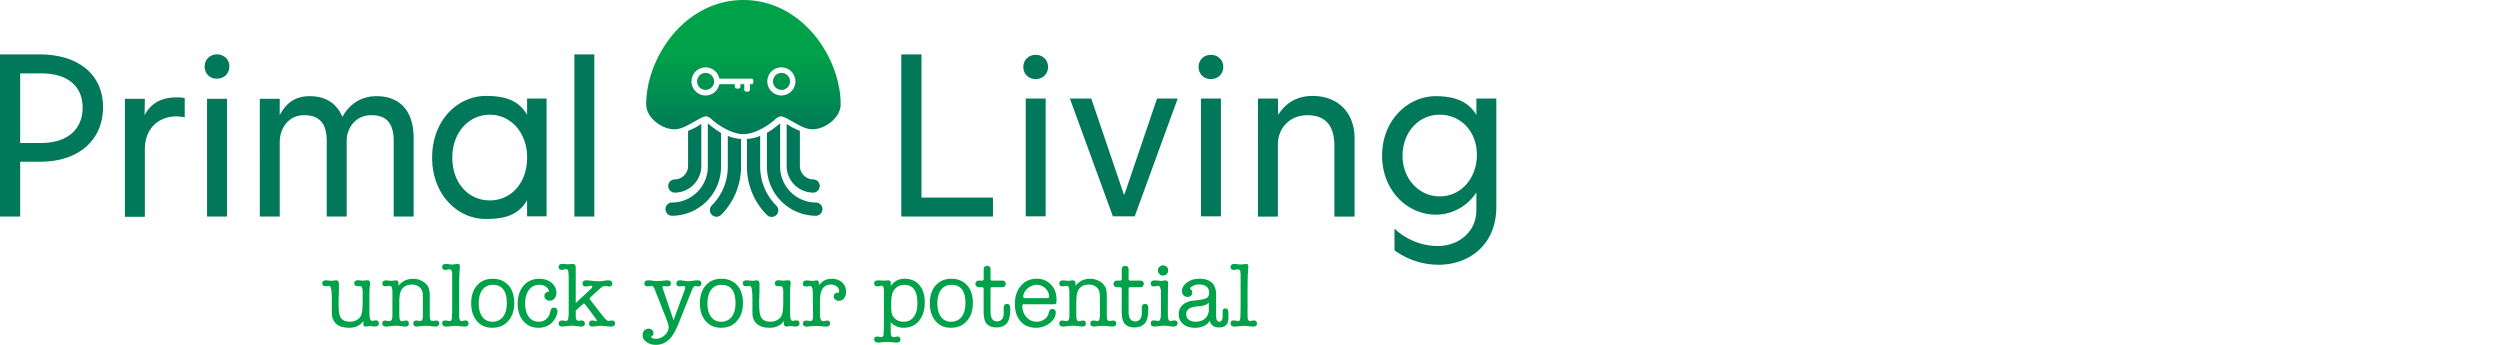 <svg fill="none" xmlns="http://www.w3.org/2000/svg" viewBox="0 0 290 40"><g clip-path="url(#Primal Living Logo__a)"><path d="M0 6.31h4.599c4.434 0 7.353 2.285 7.353 6.113 0 3.829-2.836 6.335-7.27 6.335h-2.34v6.363H0V6.309Zm9.585 6.17c0-2.563-1.845-3.966-4.764-3.966H2.34v8.07h2.453c2.948 0 4.791-1.516 4.791-4.105Zm7.188.88c.936-1.763 2.506-2.066 3.745-2.066.357 0 .634.027.91.083v2.232a5.348 5.348 0 0 0-.964-.11c-1.818 0-3.662 1.156-3.662 3.855v7.794h-2.313V11.46h2.313m6.94-3.745c0-.8.607-1.406 1.433-1.406.826 0 1.432.606 1.432 1.406 0 .799-.606 1.405-1.432 1.405-.826.027-1.433-.58-1.433-1.405Zm.276 3.745h2.313v13.66h-2.313V11.46Zm8.428 1.9c.689-1.323 1.735-2.203 3.47-2.203 1.957 0 3.14.882 3.802 2.396.8-1.433 2.122-2.396 3.939-2.396 2.975 0 4.324 1.983 4.324 4.848v9.116h-2.313v-8.76c0-1.982-.77-3.001-2.589-3.001-1.818 0-2.865 1.46-2.865 3.002v8.759h-2.313v-8.76c0-1.982-.799-3.001-2.616-3.001-1.816 0-2.836 1.515-2.836 3.139v8.62h-2.312V11.46h2.312m17.679 6.83c0-4.378 3.002-7.16 6.224-7.16 1.983 0 3.745.357 4.792 2.203v-1.9h2.259v13.66h-2.26v-1.872c-1.046 1.846-2.808 2.176-4.79 2.176-3.223.027-6.225-2.782-6.225-7.106Zm11.018-.027c0-2.919-1.929-4.957-4.325-4.957s-4.351 2.01-4.351 4.985c0 2.974 1.9 4.957 4.351 4.957 2.452 0 4.325-2.01 4.325-4.985ZM66.627 6.31h2.313v18.81h-2.313V6.31Zm37.924 0h2.342v16.608h8.29v2.203h-10.632V6.309Zm19.557 5.123h2.479l3.775 11.099h.083l3.772-11.099h2.396l-4.985 13.66h-2.535l-4.985-13.66Zm-5.4-3.664c0-.8.607-1.406 1.433-1.406.826 0 1.432.606 1.432 1.406 0 .799-.606 1.405-1.432 1.405s-1.433-.606-1.433-1.405Zm.277 3.662h2.312v13.66h-2.312v-13.66Zm20.051-3.662c0-.8.606-1.406 1.432-1.406s1.433.606 1.433 1.406c0 .799-.607 1.405-1.433 1.405-.826 0-1.432-.606-1.432-1.405Zm.276 3.662h2.313v13.66h-2.313v-13.66Zm8.95 1.902c.799-1.267 2.039-2.203 3.994-2.203 2.948 0 4.875 1.928 4.875 4.93v9.063h-2.342v-8.207c0-2.396-1.073-3.552-3.139-3.552-1.956 0-3.415 1.405-3.415 3.415v8.346h-2.313V11.433h2.313m23.026 1.9v-1.9h2.313v12.558c0 4.435-3.168 6.72-6.72 6.72a8.682 8.682 0 0 1-5.095-1.679v-2.506c1.405 1.296 3.195 2.01 5.012 2.01 2.451 0 4.488-1.652 4.488-4.158v-2.066a5.586 5.586 0 0 1-4.71 2.589c-3.25 0-6.225-2.755-6.225-6.858 0-4.102 3.002-6.886 6.225-6.886 1.955 0 3.691.469 4.71 2.176h.002Zm-8.566 4.737c0 2.672 1.9 4.711 4.325 4.711 2.424 0 4.297-2.066 4.297-4.82 0-2.756-1.9-4.655-4.324-4.655-2.423 0-4.298 2.038-4.298 4.764Z" fill="#007859"/><path d="M91.64 9.443a.986.986 0 0 1-.985.984.986.986 0 0 1-.985-.984c0-.543.442-.985.985-.985.543 0 .985.442.985.985Zm-9.792-.985a.986.986 0 0 0-.985.985c0 .542.442.984.985.984a.986.986 0 0 0 .984-.984.986.986 0 0 0-.984-.985Zm12.606-4.411C92.281 1.438 89.364 0 86.236 0s-6.045 1.438-8.219 4.047c-1.91 2.3-3.058 5.31-3.058 8.054 0 1.554 1.803 2.896 3.27 2.896.638 0 1.255-.307 1.821-.614l1.132-.633c.335-.172.602-.269.76-.25.342.043.6.346.902.595 0 0 1.81 1.485 3.394 1.458 1.583.027 3.394-1.458 3.394-1.458.3-.249.558-.552.901-.594.159-.02.425.077.761.249l1.131.633c.566.307 1.184.614 1.82.614 1.468 0 3.271-1.342 3.271-2.896 0-2.741-1.148-5.753-3.058-8.054h-.004Zm-7.062 5.5a.22.22 0 0 1-.22.22h-.185v.637a.22.22 0 0 1-.22.22h-.209a.22.22 0 0 1-.22-.22v-.637h-.452v.29a.22.22 0 0 1-.22.22h-.208a.22.22 0 0 1-.22-.22v-.29h-1.794a1.641 1.641 0 0 1-.446.83 1.618 1.618 0 0 1-1.152.477c-.435 0-.846-.17-1.153-.477a1.618 1.618 0 0 1-.477-1.153c0-.434.17-.845.477-1.152a1.623 1.623 0 0 1 1.153-.477 1.623 1.623 0 0 1 1.482.952c.052.114.091.232.116.355h3.724a.22.22 0 0 1 .22.22v.209l.004-.004Zm3.248 1.527a1.63 1.63 0 1 1-.002-3.261 1.63 1.63 0 0 1 .001 3.26Z" fill="url(#Primal Living Logo__b)"/><path d="M81.351 14.367v4.88a3.102 3.102 0 0 1-3.098 3.098.767.767 0 0 1 0-1.533c.863 0 1.564-.701 1.564-1.564v-4.07s.75-.256 1.534-.809v-.002Zm.757-.061v5.017c0 2.3-1.87 4.172-4.172 4.172a.767.767 0 0 0 0 1.533 5.711 5.711 0 0 0 5.705-5.705v-3.907c-.782-.446-1.535-1.11-1.535-1.11h.002Zm2.317 1.457v3.56c0 1.713-.666 3.32-1.877 4.531a.768.768 0 0 0 1.085 1.085 7.89 7.89 0 0 0 2.327-5.616v-3.208a4.735 4.735 0 0 1-1.535-.35v-.002Zm6.826-1.396v4.88a3.102 3.102 0 0 0 3.1 3.098.767.767 0 0 0 0-1.533 1.565 1.565 0 0 1-1.565-1.564v-4.07s-.75-.256-1.535-.809v-.002Zm-2.29 1.049v3.907a5.711 5.711 0 0 0 5.706 5.705.767.767 0 0 0 0-1.533c-2.3 0-4.172-1.87-4.172-4.172v-5.017s-.751.664-1.535 1.11h.002Zm-2.316.699v3.208a7.89 7.89 0 0 0 2.327 5.616.77.77 0 0 0 1.085 0 .768.768 0 0 0 0-1.085 6.367 6.367 0 0 1-1.877-4.53v-3.56c-.438.179-.95.316-1.535.349v.002Z" fill="#007859"/><path d="M42.153 37.573v-.33c-.377.517-.933.776-1.672.776-.838 0-1.42-.258-1.746-.776a1.605 1.605 0 0 1-.233-.797 23.27 23.27 0 0 1-.012-.937v-.884c0-.973-.104-1.457-.31-1.457-.043 0-.112.005-.205.015a1.766 1.766 0 0 1-.215.016c-.25 0-.376-.116-.376-.346 0-.23.152-.336.458-.336.071 0 .175.01.314.027.14.017.244.027.315.027.064 0 .174-.01.33-.033.106-.013.166-.021.182-.021.22 0 .33.135.33.403v.916l-.033.787v.692c0 .617.05 1.061.148 1.33.163.447.555.67 1.17.67.306 0 .576-.07.81-.209a1.13 1.13 0 0 0 .49-.548c.114-.276.17-.801.17-1.576v-1.278c-.035-.34-.128-.511-.276-.511h-.319c-.249 0-.373-.106-.373-.32 0-.242.14-.362.416-.362.063 0 .162.008.293.021.131.014.23.022.293.022.056 0 .141-.008.255-.022.114-.013.2-.02.255-.02.212 0 .319.113.319.34 0 .101-.008.179-.022.237-.034.27-.054.668-.054 1.194v1.643c0 .435.004.676.01.726.035.377.135.566.297.566.05 0 .12-.01.213-.027.092-.017.162-.027.212-.027.241 0 .361.118.361.351 0 .234-.149.363-.448.363-.063 0-.156-.007-.276-.021a4.295 4.295 0 0 0-.33-.033 4.34 4.34 0 0 0-.224.022.95.95 0 0 1-.224.032c-.199 0-.297-.102-.297-.309l.004.004Zm4.075-4.73v.303c.427-.538.994-.809 1.703-.809.382 0 .745.099 1.085.294.34.195.571.438.691.73.099.241.149.558.149.948v2.02c0 .306.004.487.011.543.035.242.132.361.288.361.064 0 .147-.01.25-.027a1.64 1.64 0 0 1 .22-.027.34.34 0 0 1 .239.097.334.334 0 0 1-.027.5.461.461 0 0 1-.31.106c-.1 0-.262-.013-.49-.042a5.06 5.06 0 0 0-1.096-.022 18.2 18.2 0 0 1-.564.064c-.284 0-.427-.123-.427-.372 0-.22.124-.33.369-.33.058 0 .123.007.195.02.137.03.224.043.26.043.174 0 .269-.195.282-.585v-2c0-.376-.017-.635-.052-.776a1.02 1.02 0 0 0-.413-.627 1.361 1.361 0 0 0-.795-.246c-.566 0-.971.203-1.22.606-.17.277-.255.75-.255 1.416v1.415c0 .313.021.525.064.639.042.114.12.17.233.17.056 0 .135-.012.234-.037.098-.025.181-.037.245-.037.22 0 .33.12.33.358 0 .237-.143.345-.427.345-.056 0-.241-.021-.554-.064a3.875 3.875 0 0 0-.521-.032 5.35 5.35 0 0 0-.596.042c-.313.035-.49.054-.533.054-.298 0-.448-.12-.448-.363 0-.228.116-.34.347-.34.037 0 .102.01.201.033.096.021.193.033.288.033.216 0 .328-.207.336-.618v-2.842c-.016-.241-.045-.405-.093-.494-.046-.089-.13-.133-.243-.133-.05 0-.126.01-.222.027a1.42 1.42 0 0 1-.222.027c-.261 0-.39-.114-.39-.34 0-.226.16-.351.478-.351.043 0 .078.004.107.011l.393.043c.114 0 .213-.008.298-.027l.287-.027c.207 0 .31.108.31.324l.005-.004Zm7.035.554v3.306c.008.36.104.542.29.542.042 0 .133-.017.268-.054.087-.014.143-.021.172-.021.237 0 .355.12.355.36 0 .242-.145.352-.434.352a5.06 5.06 0 0 1-.54-.042 5.225 5.225 0 0 0-.574-.043 4.33 4.33 0 0 0-.51.043 4.321 4.321 0 0 1-.498.042h-.052c-.297 0-.446-.127-.446-.382 0-.22.122-.33.365-.33h.075a.5.5 0 0 0 .097.015c.18.04.281.06.31.06.13 0 .209-.056.242-.166.033-.11.052-.398.06-.86l.011-.746v-3.556a3.064 3.064 0 0 0-.033-.427c-.05-.164-.148-.245-.297-.245-.021 0-.114.013-.276.042a1.192 1.192 0 0 1-.191.021c-.241 0-.361-.113-.361-.34 0-.225.14-.35.426-.35.078 0 .145.003.203.01l.255.034c.114.013.209.02.288.02.071 0 .177-.01.318-.032a2.41 2.41 0 0 1 .319-.033c.162 0 .245.103.245.31a.816.816 0 0 1-.012.16c-.05.546-.075 1.318-.075 2.316v-.006Zm3.854 4.624c-.746 0-1.342-.257-1.788-.772-.448-.514-.67-1.205-.67-2.07 0-.865.226-1.556.676-2.07.45-.513 1.056-.772 1.815-.772.758 0 1.384.253 1.83.755.448.504.67 1.19.67 2.055 0 .864-.23 1.561-.692 2.084-.461.526-1.075.788-1.841.788v.002Zm.054-4.98c-.496 0-.886.173-1.17.52-.284.348-.44.842-.47 1.48v.138c0 .668.142 1.191.422 1.57.28.38.671.57 1.175.57s.925-.19 1.218-.57c.294-.38.443-.907.443-1.581 0-1.42-.54-2.13-1.618-2.13v.002Zm5.979 1.287c0-.284.177-.448.533-.49a.821.821 0 0 0-.358-.585c-.202-.141-.463-.213-.782-.213-.49 0-.884.195-1.181.585-.297.39-.448.91-.448 1.554 0 .645.141 1.191.421 1.57.28.38.668.57 1.166.57.313 0 .583-.09.815-.267.23-.178.388-.423.473-.734.071-.249.114-.39.127-.426.077-.141.191-.213.34-.213.12 0 .22.039.297.118a.41.41 0 0 1 .118.297c0 .178-.056.39-.17.64a2.289 2.289 0 0 1-.403.617c-.42.448-.962.67-1.63.67-.724 0-1.307-.255-1.75-.766-.445-.512-.667-1.182-.667-2.012 0-.88.23-1.585.687-2.112.458-.529 1.066-.794 1.825-.794.567 0 1.038.155 1.415.464.376.309.564.7.564 1.175a.965.965 0 0 1-.218.65.702.702 0 0 1-.558.254.635.635 0 0 1-.442-.16.508.508 0 0 1-.176-.394l.002.002Zm3.64.819 1.821-1.703a.25.25 0 0 0 .097-.191c0-.072-.046-.107-.14-.107-.07 0-.173.014-.308.043a1.585 1.585 0 0 1-.309.042c-.249 0-.372-.114-.372-.34 0-.248.156-.372.469-.372.077 0 .177.008.297.021.49.056.863.085 1.118.085.14 0 .262-.008.36-.021l.437-.064c.099-.013.182-.021.245-.021.348 0 .522.122.522.367 0 .23-.122.345-.361.345-.056 0-.138-.007-.24-.027a1.565 1.565 0 0 0-.24-.027c-.177 0-.36.09-.553.267l-1.118 1.021c-.077.071-.118.127-.118.17 0 .035.03.089.085.16l1.363 1.767c.348.448.597.67.745.67.035 0 .095-.01.176-.027a.996.996 0 0 1 .197-.027c.255 0 .382.113.382.34 0 .24-.164.362-.49.362-.128 0-.319-.013-.57-.042a5.422 5.422 0 0 0-.57-.043c-.113 0-.277.014-.493.043a3.973 3.973 0 0 1-.485.042c-.27 0-.405-.12-.405-.363 0-.228.127-.34.382-.34.071 0 .127.004.17.01.127.035.208.054.245.054.063 0 .096-.025.096-.075v-.033s-.011-.014-.011-.021l-.106-.149-.14-.203-1.063-1.415c-.072-.092-.128-.139-.17-.139-.029 0-.081.035-.16.106l-.788.703v.245c0 .34.004.533.012.576.034.249.135.372.297.372a.96.96 0 0 0 .181-.015.958.958 0 0 1 .203-.015c.241 0 .361.117.361.35 0 .234-.135.352-.405.352-.12 0-.303-.015-.549-.048a4.522 4.522 0 0 0-.558-.048c-.164 0-.35.013-.563.042-.27.035-.45.054-.543.054-.276 0-.415-.118-.415-.351 0-.234.135-.352.404-.352.056 0 .123.008.202.022.114.02.192.032.234.032.17 0 .266-.135.288-.403l.032-.415v-4.3c-.013-.382-.038-.625-.075-.73-.037-.102-.112-.154-.226-.154-.036 0-.104.008-.204.021a.914.914 0 0 1-.302.055c-.235 0-.355-.11-.355-.33 0-.242.14-.364.417-.364.143 0 .243.004.3.012.177.021.295.033.353.033.058 0 .14-.008.25-.021a2.31 2.31 0 0 1 .242-.022h.075c.228 0 .342.145.342.435v4.099h.006Zm10.121-1.607 1.224 3.597 1.3-3.545a.775.775 0 0 0 .053-.233c0-.12-.08-.182-.245-.182a.804.804 0 0 0-.203.022 2.57 2.57 0 0 1-.223.02c-.234 0-.352-.113-.352-.339 0-.241.153-.361.458-.361.042 0 .114.008.212.021l.382.054a2.3 2.3 0 0 0 .319.021c.12 0 .297-.015.533-.048a4.15 4.15 0 0 1 .533-.048c.305 0 .457.12.457.357 0 .238-.118.346-.351.346a.478.478 0 0 1-.16-.022 1.061 1.061 0 0 0-.192-.032c-.135 0-.274.181-.415.542l-1.448 3.618c-.318.801-.621 1.384-.905 1.745-.483.618-1.085.927-1.809.927-.432 0-.797-.11-1.09-.33-.294-.22-.443-.487-.443-.797 0-.22.064-.4.191-.537a.652.652 0 0 1 .5-.209c.164 0 .297.049.404.143.106.097.16.214.16.357 0 .228-.102.373-.309.437.106.156.309.233.606.233.377 0 .715-.14 1.018-.42.3-.28.451-.595.451-.943 0-.177-.096-.508-.287-.99l-1.17-2.96-.128-.34c-.12-.318-.258-.478-.415-.478-.042 0-.12.01-.23.027a1.88 1.88 0 0 1-.218.027c-.249 0-.372-.114-.372-.34 0-.241.162-.361.49-.361.106 0 .188.004.245.012l.427.061h.085c.05.008.093.012.127.012.255 0 .53-.015.821-.048a4.74 4.74 0 0 1 .436-.037c.298 0 .448.118.448.351 0 .234-.135.352-.405.352a1.63 1.63 0 0 1-.203-.022 1.613 1.613 0 0 0-.203-.02c-.1 0-.148.05-.148.148 0 .056.013.127.042.212h.002Zm6.738 4.481c-.745 0-1.342-.257-1.788-.772-.448-.514-.67-1.205-.67-2.07 0-.865.226-1.556.676-2.07.45-.513 1.056-.772 1.815-.772.758 0 1.384.253 1.83.755.448.504.67 1.19.67 2.055 0 .864-.23 1.561-.691 2.084-.462.526-1.076.788-1.842.788v.002Zm.054-4.98c-.496 0-.886.173-1.17.52-.284.348-.44.842-.47 1.48v.138c0 .668.142 1.191.422 1.57.28.38.671.57 1.175.57s.925-.19 1.219-.57c.293-.38.442-.907.442-1.581 0-1.42-.539-2.13-1.618-2.13v.002Zm7.236 4.532v-.33c-.377.517-.933.776-1.67.776-.838 0-1.42-.258-1.746-.776a1.603 1.603 0 0 1-.233-.797c-.008-.149-.01-.462-.01-.937v-.884c0-.973-.104-1.457-.31-1.457a2.13 2.13 0 0 0-.205.015 1.766 1.766 0 0 1-.215.016c-.25 0-.376-.116-.376-.346 0-.23.152-.336.458-.336.071 0 .175.01.314.027.14.017.243.027.315.027.064 0 .174-.01.33-.033.106-.013.166-.021.181-.021.22 0 .33.135.33.403v.916l-.032.787v.692c0 .617.05 1.061.149 1.33.162.447.554.67 1.17.67.305 0 .575-.07.808-.209a1.12 1.12 0 0 0 .49-.548c.115-.276.17-.801.17-1.576v-1.278c-.034-.34-.127-.511-.275-.511h-.319c-.249 0-.373-.106-.373-.32 0-.242.14-.362.415-.362.064 0 .163.008.294.021a3.1 3.1 0 0 0 .293.022c.056 0 .143-.008.255-.022.114-.013.2-.02.255-.02.212 0 .319.113.319.34 0 .101-.008.179-.022.237-.034.27-.054.668-.054 1.194v1.643c0 .435.004.676.012.726.035.377.135.566.297.566.05 0 .12-.01.213-.027.092-.017.164-.027.212-.027.241 0 .363.118.363.351 0 .234-.149.363-.448.363a2.57 2.57 0 0 1-.276-.021 4.29 4.29 0 0 0-.33-.033c-.021 0-.097.008-.224.022a.95.95 0 0 1-.224.032c-.199 0-.297-.102-.297-.309l-.004.004Zm4.056-4.751v.292c.369-.518.861-.776 1.479-.776.496 0 .9.14 1.208.42.31.28.464.641.464 1.081 0 .313-.08.566-.234.761a.755.755 0 0 1-.618.294.611.611 0 0 1-.415-.15.46.46 0 0 1-.17-.36c0-.114.043-.214.128-.303a.401.401 0 0 1 .297-.133c.021 0 .068.01.139.032a.526.526 0 0 0 .064-.233c0-.207-.091-.38-.273-.522a1.055 1.055 0 0 0-.675-.212c-.554 0-.923.25-1.106.745-.114.305-.17.767-.17 1.385v.702c0 .475.004.742.01.798.034.403.144.606.33.606.092 0 .187-.012.287-.037a.838.838 0 0 1 .203-.027c.228 0 .34.112.34.336 0 .245-.145.367-.435.367h-.042c-.106 0-.267-.012-.483-.037a4.538 4.538 0 0 0-.482-.036 8.78 8.78 0 0 0-.668.02l-.595.055c-.29 0-.434-.124-.434-.373 0-.22.136-.33.407-.33.071 0 .125.004.16.01l.16.033a.987.987 0 0 0 .15.02c.18 0 .277-.163.29-.49v-.542l-.032-2.415c-.022-.42-.128-.628-.319-.628-.056 0-.135.01-.233.033a1.073 1.073 0 0 1-.234.033c-.234 0-.352-.114-.352-.34 0-.249.153-.372.458-.372.072 0 .178.01.319.027.142.017.249.027.318.027.056 0 .149-.008.276-.027a.686.686 0 0 1 .203-.027c.185 0 .276.1.276.303l.004-.01Zm8.332.004v.34c.398-.554.941-.83 1.628-.83.687 0 1.274.245 1.693.733.419.49.627 1.153.627 1.99 0 .902-.222 1.62-.666 2.155-.444.535-1.038.803-1.782.803-.617 0-1.117-.216-1.5-.648v.884c0 .27.008.444.022.521.042.22.144.33.309.33.05 0 .123-.011.223-.033a1.29 1.29 0 0 1 .224-.032c.228 0 .34.117.34.35 0 .234-.148.352-.446.352-.106 0-.264-.013-.477-.042a5.596 5.596 0 0 0-.7-.033 3.8 3.8 0 0 0-.425.021 6.078 6.078 0 0 1-.562.054.454.454 0 0 1-.307-.11.33.33 0 0 1-.127-.257c0-.224.119-.335.359-.335.042 0 .108.01.201.027.119.023.206.036.264.036.133 0 .216-.07.247-.208.031-.14.05-.523.058-1.155v-4.108c-.008-.326-.098-.49-.274-.49-.048 0-.126.011-.226.036a1.057 1.057 0 0 1-.237.037c-.261 0-.39-.118-.39-.351 0-.234.156-.34.469-.34.077 0 .162.004.255.01.177.013.308.02.393.02.064 0 .157-.005.276-.015.12-.01.209-.015.267-.015.178 0 .266.098.266.297l-.002.006Zm.161 1.3a4.873 4.873 0 0 0-.107 1.01c0 .03-.003.082-.009.161v.149c0 .475.038.82.118 1.038.077.217.231.41.463.58.232.17.515.254.857.254.512 0 .906-.185 1.187-.557.28-.373.421-.904.421-1.591 0-1.42-.504-2.13-1.511-2.13-.34 0-.645.102-.91.31a1.345 1.345 0 0 0-.506.775h-.003Zm6.832 3.895c-.745 0-1.342-.257-1.788-.772-.448-.514-.67-1.205-.67-2.07 0-.865.226-1.556.676-2.07.45-.513 1.056-.772 1.815-.772.759 0 1.384.253 1.83.755.448.504.67 1.19.67 2.055 0 .864-.23 1.561-.691 2.084-.462.526-1.076.788-1.842.788v.002Zm.054-4.98c-.496 0-.886.173-1.17.52-.284.348-.44.842-.469 1.48v.138c0 .668.141 1.191.421 1.57.28.38.672.57 1.176.57.503 0 .924-.19 1.218-.57.293-.38.442-.907.442-1.581 0-1.42-.539-2.13-1.618-2.13v.002Zm6.056 3.329v-.681c.008-.291.135-.436.384-.436.25 0 .373.164.373.49 0 .774-.098 1.313-.295 1.618-.269.411-.709.618-1.321.618-.564 0-.965-.182-1.205-.543-.175-.262-.264-.708-.264-1.342V33.54c0-.148-.069-.224-.207-.224h-.347a.392.392 0 0 1-.288-.112.377.377 0 0 1-.002-.539.347.347 0 0 1 .251-.117h.415c.12 0 .182-.068.182-.203V31.25c0-.27.139-.404.415-.404.255 0 .382.135.382.404v1.139c0 .106.064.16.191.16h1.161c.27 0 .403.123.403.372 0 .263-.145.394-.436.394h-1.17c-.101 0-.149.076-.149.224v2.618c0 .745.249 1.118.745 1.118.497 0 .767-.301.788-.905l-.006.002Zm6.13-1.66c0 .27-.017.435-.054.494-.035.06-.139.091-.309.091h-3.384c-.093 0-.153.012-.182.037-.029.025-.042.066-.042.121 0 .533.16.975.479 1.33.318.356.716.533 1.191.533.312 0 .598-.085.857-.254a1.17 1.17 0 0 0 .506-.649l.096-.309c.05-.17.166-.255.352-.255.262 0 .393.135.393.406 0 .461-.233.87-.702 1.23a2.56 2.56 0 0 1-1.597.536c-.745 0-1.338-.25-1.778-.75-.44-.5-.66-1.173-.66-2.018 0-.846.233-1.568.703-2.108.469-.54 1.079-.81 1.83-.81.666 0 1.216.224 1.648.67.433.448.649 1.016.649 1.703l.004.002Zm-3.863-.276c0 .1.077.149.233.149h2.545c.149 0 .224-.05.224-.149 0-.376-.143-.703-.427-.979a1.39 1.39 0 0 0-1-.415c-.382 0-.758.143-1.085.43-.326.288-.49.609-.49.964Zm6.066-1.591v.303c.426-.538.992-.809 1.703-.809.382 0 .745.099 1.085.294.339.195.571.438.691.73.098.241.148.558.148.948v2.02c0 .306.004.487.01.543.035.242.131.361.288.361.063 0 .146-.01.249-.027.102-.017.175-.027.218-.027.093 0 .172.033.239.097a.309.309 0 0 1 .101.233.335.335 0 0 1-.128.267.461.461 0 0 1-.309.106c-.098 0-.262-.013-.49-.042a5.06 5.06 0 0 0-1.097-.022c-.355.043-.542.064-.563.064-.284 0-.427-.123-.427-.372 0-.22.124-.33.369-.33.058 0 .123.007.195.02.137.03.224.043.26.043.174 0 .269-.195.282-.585v-2c0-.376-.017-.635-.052-.776a1.023 1.023 0 0 0-.413-.627 1.362 1.362 0 0 0-.795-.246c-.566 0-.973.203-1.221.606-.169.277-.254.75-.254 1.416v1.415c0 .313.021.525.063.639.043.114.12.17.234.17a.998.998 0 0 0 .233-.037c.099-.025.182-.037.246-.037.22 0 .33.12.33.358 0 .237-.143.345-.427.345a7.13 7.13 0 0 1-.554-.064 3.867 3.867 0 0 0-.521-.032c-.149 0-.348.013-.597.042-.313.035-.49.054-.533.054-.297 0-.448-.12-.448-.363 0-.228.116-.34.348-.34.037 0 .102.01.201.033.096.021.193.033.287.033.217 0 .329-.207.336-.618v-2.842c-.015-.241-.044-.405-.092-.494-.047-.089-.13-.133-.244-.133-.05 0-.125.01-.222.027a1.404 1.404 0 0 1-.222.027c-.26 0-.39-.114-.39-.34 0-.226.161-.351.479-.351.043 0 .077.004.106.011l.394.043c.114 0 .213-.008.298-.027l.287-.027c.207 0 .309.108.309.324l.01-.004Zm7.684 3.527v-.681c.007-.291.135-.436.384-.436s.372.164.372.49c0 .774-.098 1.313-.295 1.618-.268.411-.709.618-1.321.618-.563 0-.965-.182-1.204-.543-.176-.262-.265-.708-.265-1.342V33.54c0-.148-.069-.224-.206-.224h-.348a.392.392 0 0 1-.288-.112.37.37 0 0 1-.113-.272c0-.098.036-.187.112-.266a.344.344 0 0 1 .251-.118h.415c.119 0 .181-.068.181-.203V31.25c0-.27.139-.404.415-.404.255 0 .382.135.382.404v1.139c0 .106.064.16.192.16h1.16c.27 0 .403.123.403.372 0 .263-.144.394-.436.394h-1.17c-.1 0-.149.076-.149.224v2.618c0 .745.249 1.118.746 1.118.496 0 .766-.301.787-.905l-.005.002Zm3.023-1.617v1.384c0 .355.004.564.009.627.035.319.132.48.288.48.035 0 .124-.018.267-.055a.463.463 0 0 1 .16-.021c.27 0 .403.118.403.351 0 .1-.044.186-.133.255a.52.52 0 0 1-.336.106 3.96 3.96 0 0 1-.517-.048 4.031 4.031 0 0 0-.518-.048c-.185 0-.392.013-.619.042a5.86 5.86 0 0 1-.556.054c-.286 0-.427-.12-.427-.363s.122-.351.365-.351c.058 0 .141.01.253.033.11.02.195.032.253.032.171 0 .276-.227.31-.681v-2.724c-.036-.448-.142-.67-.322-.67-.058 0-.137.012-.241.037a1.09 1.09 0 0 1-.232.036c-.259 0-.386-.114-.386-.34 0-.24.156-.36.469-.36.135 0 .23.003.288.01.228.028.372.042.436.042.056 0 .143-.01.261-.027.117-.018.204-.027.26-.027.207 0 .309.139.309.415 0 .029-.002.071-.007.127a14 14 0 0 0-.026.788c-.005.291-.007.589-.007.894l-.004.002Zm-.554-2.788a.573.573 0 0 1-.421-.176.571.571 0 0 1-.176-.42c0-.165.058-.302.176-.416a.582.582 0 0 1 .421-.17c.164 0 .303.056.421.17a.555.555 0 0 1 .175.415.574.574 0 0 1-.175.421.573.573 0 0 1-.421.176Zm6.492 6.014c-.581 0-.94-.251-1.075-.755-.361.533-.929.797-1.703.797-.575 0-1.035-.143-1.378-.427-.344-.283-.516-.664-.516-1.139 0-.588.251-1.02.755-1.299a2.04 2.04 0 0 1 .494-.208c.139-.033.417-.074.836-.122.597-.064.985-.153 1.166-.266.182-.114.273-.323.273-.628s-.101-.52-.303-.687c-.203-.166-.485-.251-.846-.251-.319 0-.618.089-.894.266-.106.072-.16.145-.16.224 0 .03.033.064.096.106.099.072.149.191.149.361a.453.453 0 0 1-.154.352.558.558 0 0 1-.388.139.62.62 0 0 1-.464-.191.65.65 0 0 1-.185-.47c0-.397.197-.737.591-1.02.393-.285.87-.427 1.432-.427 1.292 0 1.937.62 1.937 1.859v2.145c0 .34.007.542.021.604.042.247.164.373.363.373.249 0 .372-.226.372-.676v-.518c0-.226.108-.337.325-.337.229 0 .345.17.345.511v.66c-.013.682-.376 1.022-1.085 1.022l-.004.002Zm-1.181-2.118v-.755a1.362 1.362 0 0 1-.492.297c-.172.056-.483.106-.927.149-.805.077-1.209.376-1.209.894 0 .27.097.482.294.639.195.156.459.233.793.233.475 0 .85-.129 1.124-.388.272-.258.413-.615.421-1.07h-.004Zm4.492-2.464v3.306c.008.36.105.542.29.542.042 0 .133-.017.268-.054.087-.014.143-.021.172-.021.238 0 .355.12.355.36 0 .242-.144.352-.434.352-.114 0-.294-.013-.541-.042a5.219 5.219 0 0 0-.573-.043c-.114 0-.282.014-.51.043a4.327 4.327 0 0 1-.498.042h-.052c-.297 0-.446-.127-.446-.382 0-.22.122-.33.365-.33h.075c.043.01.076.015.097.015.179.04.282.06.311.06.129 0 .208-.056.241-.166.033-.11.052-.398.06-.86l.011-.746v-3.556a3.073 3.073 0 0 0-.032-.427c-.051-.164-.149-.245-.298-.245-.021 0-.114.013-.276.042a1.192 1.192 0 0 1-.191.021c-.241 0-.361-.113-.361-.34 0-.225.141-.35.427-.35.077 0 .145.003.202.01l.255.034c.114.013.209.02.288.02.071 0 .178-.01.318-.032.143-.021.25-.033.319-.033.162 0 .245.103.245.31 0 .07-.004.123-.009.16-.051.546-.076 1.318-.076 2.316l-.002-.006Z" fill="#00A249"/></g><defs><linearGradient id="Primal Living Logo__b" x1="86.236" y1="0" x2="86.236" y2="15.553" gradientUnits="userSpaceOnUse"><stop offset=".4" stop-color="#00A249"/><stop offset="1" stop-color="#007859"/></linearGradient><clipPath id="Primal Living Logo__a"><path fill="#fff" d="M0 0h173.574v40H0z"/></clipPath></defs></svg>